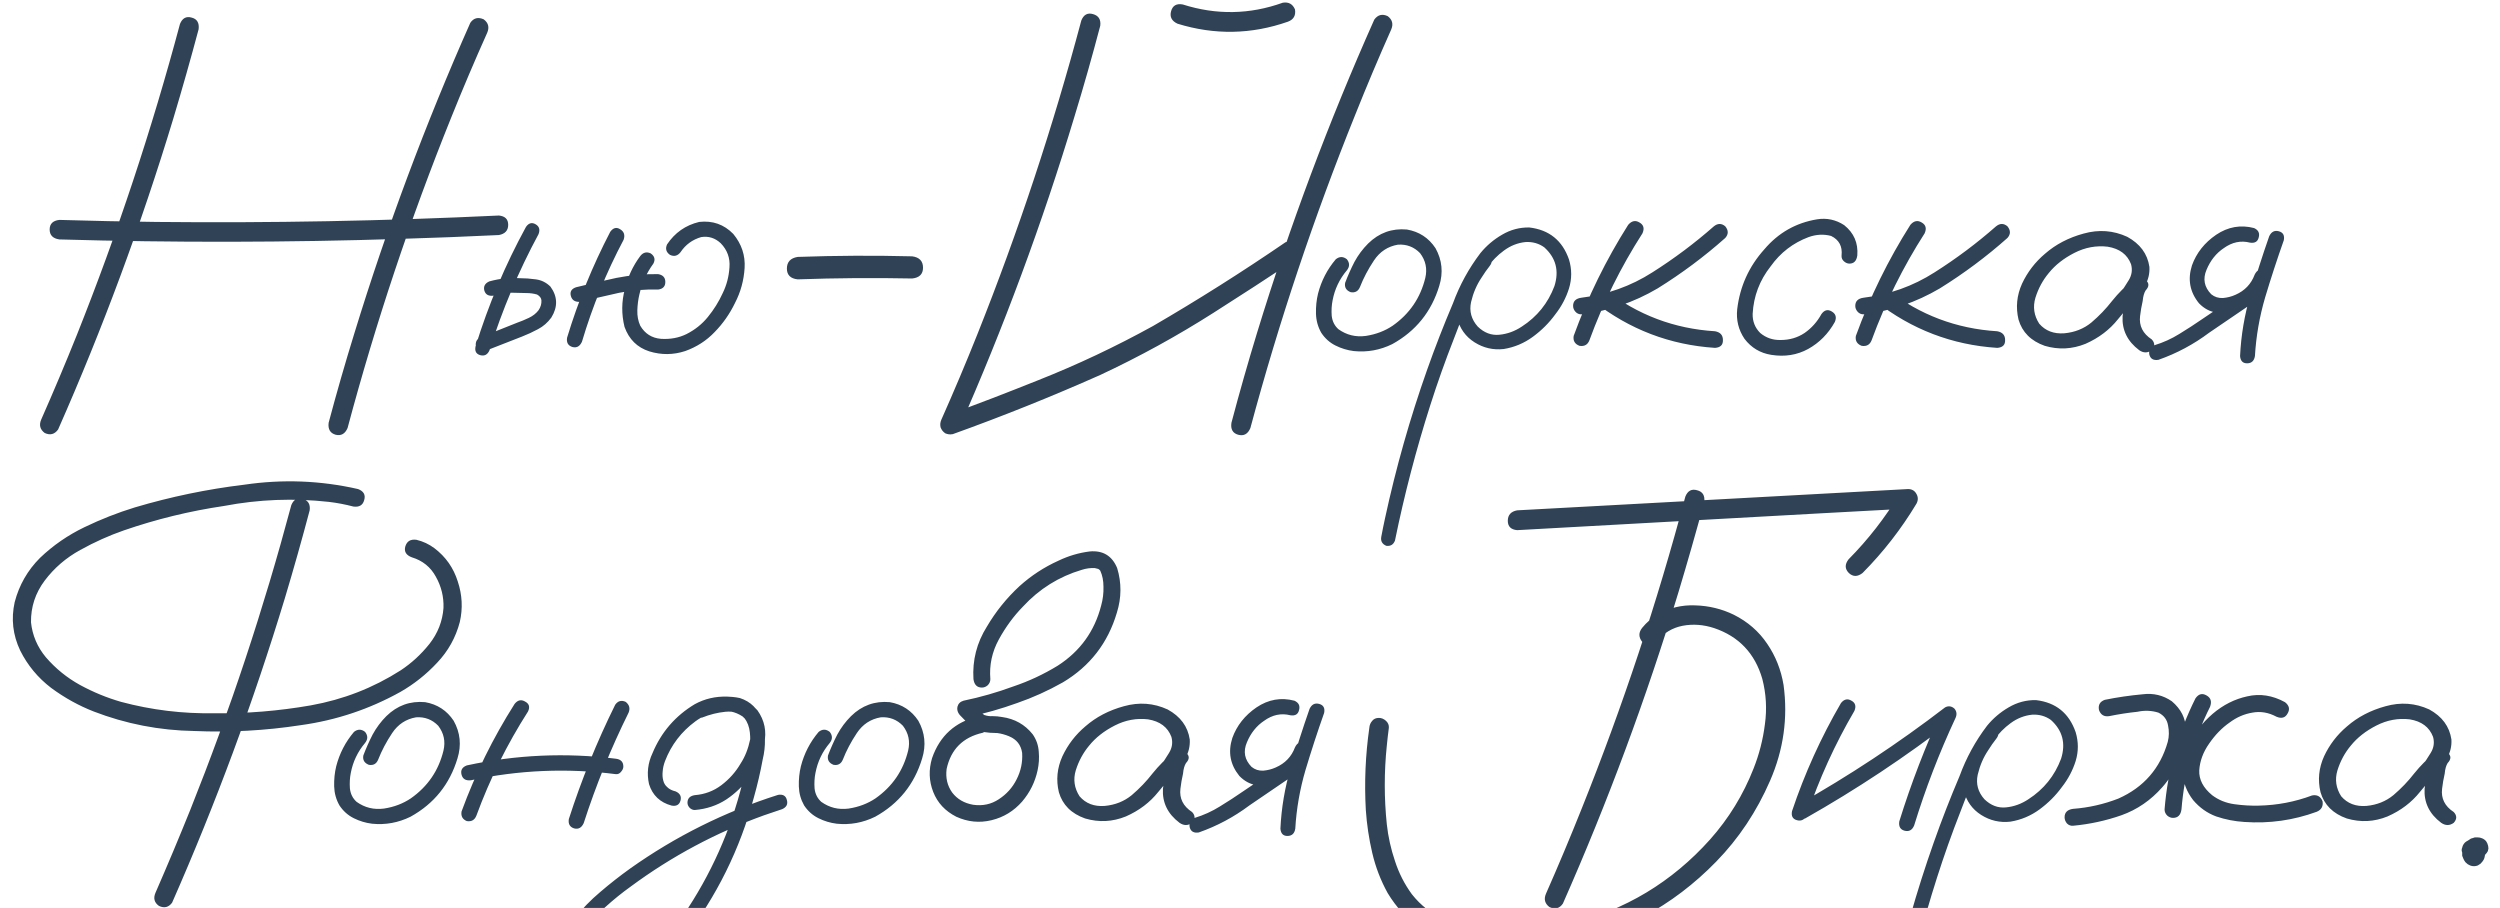 <?xml version="1.0" encoding="UTF-8"?> <svg xmlns="http://www.w3.org/2000/svg" width="201" height="73" viewBox="0 0 201 73" fill="none"> <path d="M14.469 1.93C14.656 1.461 14.969 1.289 15.406 1.414C15.844 1.523 16.031 1.836 15.969 2.352C15.328 4.758 14.648 7.156 13.93 9.547C11.352 18.062 8.266 26.391 4.672 34.531C4.391 34.922 4.031 35.016 3.594 34.812C3.219 34.531 3.125 34.172 3.312 33.734C4.312 31.469 5.273 29.188 6.195 26.891C9.445 18.734 12.203 10.414 14.469 1.93ZM27.945 34.414C27.742 34.883 27.422 35.062 26.984 34.953C26.547 34.828 26.359 34.508 26.422 33.992C27.062 31.586 27.75 29.195 28.484 26.82C31.094 18.305 34.203 9.977 37.812 1.836C38.078 1.445 38.438 1.352 38.891 1.555C39.266 1.836 39.359 2.195 39.172 2.633C38.156 4.898 37.188 7.18 36.266 9.477C32.984 17.617 30.211 25.93 27.945 34.414ZM4.766 19.25C4.25 19.172 3.992 18.906 3.992 18.453C3.992 18 4.25 17.742 4.766 17.68C7.359 17.758 9.961 17.812 12.57 17.844C21.758 17.938 30.938 17.766 40.109 17.328C40.609 17.375 40.859 17.625 40.859 18.078C40.859 18.531 40.609 18.805 40.109 18.898C37.5 19.023 34.891 19.125 32.281 19.203C23.109 19.5 13.938 19.516 4.766 19.25ZM42.289 18.242C42.508 17.93 42.766 17.859 43.062 18.031C43.359 18.203 43.438 18.469 43.297 18.828C41.688 21.812 40.375 24.922 39.359 28.156C39.203 28.516 38.953 28.648 38.609 28.555C38.281 28.461 38.156 28.227 38.234 27.852C39.266 24.508 40.617 21.305 42.289 18.242ZM39.664 23.773C39.273 23.82 39.031 23.68 38.938 23.352C38.859 23.023 38.992 22.781 39.336 22.625C39.789 22.5 40.25 22.414 40.719 22.367C41.078 22.336 41.43 22.336 41.773 22.367C42.211 22.367 42.648 22.398 43.086 22.461C43.539 22.523 43.93 22.719 44.258 23.047C44.836 23.844 44.859 24.672 44.328 25.531C44.031 25.938 43.672 26.25 43.25 26.469C42.844 26.688 42.422 26.883 41.984 27.055C40.984 27.445 39.984 27.836 38.984 28.227C38.641 28.289 38.398 28.156 38.258 27.828C38.211 27.469 38.352 27.227 38.68 27.102C39.648 26.711 40.609 26.328 41.562 25.953C41.875 25.844 42.195 25.711 42.523 25.555C42.852 25.398 43.109 25.195 43.297 24.945C43.469 24.695 43.547 24.43 43.531 24.148C43.516 23.961 43.398 23.805 43.18 23.68C42.914 23.602 42.625 23.562 42.312 23.562C41.984 23.547 41.656 23.539 41.328 23.539C41.078 23.523 40.828 23.531 40.578 23.562C40.594 23.562 40.547 23.57 40.438 23.586C40.359 23.602 40.273 23.617 40.18 23.633C40.008 23.68 39.836 23.727 39.664 23.773ZM49.062 18.641C49.297 18.312 49.562 18.242 49.859 18.43C50.172 18.617 50.266 18.898 50.141 19.273C48.75 21.898 47.633 24.633 46.789 27.477C46.617 27.852 46.359 27.992 46.016 27.898C45.672 27.789 45.531 27.539 45.594 27.148C46.484 24.211 47.641 21.375 49.062 18.641ZM52.906 22.039C53.297 22.102 53.492 22.312 53.492 22.672C53.492 23.031 53.297 23.234 52.906 23.281C51.859 23.25 50.82 23.336 49.789 23.539C48.742 23.773 47.695 24.016 46.648 24.266C46.242 24.297 45.992 24.141 45.898 23.797C45.805 23.453 45.945 23.219 46.32 23.094C47.398 22.828 48.477 22.578 49.555 22.344C50.664 22.125 51.781 22.023 52.906 22.039ZM51.477 20.586C51.711 20.289 51.992 20.219 52.32 20.375C52.633 20.594 52.703 20.867 52.531 21.195C51.984 21.945 51.609 22.773 51.406 23.68C51.312 24.07 51.258 24.492 51.242 24.945C51.227 25.398 51.305 25.812 51.477 26.188C51.852 26.828 52.406 27.18 53.141 27.242C53.891 27.289 54.57 27.164 55.18 26.867C55.867 26.523 56.445 26.062 56.914 25.484C57.398 24.891 57.797 24.25 58.109 23.562C58.422 22.922 58.602 22.234 58.648 21.5C58.711 20.75 58.477 20.102 57.945 19.555C57.492 19.133 56.969 18.969 56.375 19.062C55.672 19.266 55.117 19.672 54.711 20.281C54.477 20.578 54.195 20.648 53.867 20.492C53.555 20.273 53.477 19.992 53.633 19.648C54.258 18.711 55.117 18.109 56.211 17.844C57.289 17.719 58.203 18.039 58.953 18.805C59.625 19.617 59.93 20.531 59.867 21.547C59.805 22.547 59.547 23.484 59.094 24.359C58.672 25.234 58.125 26.016 57.453 26.703C56.797 27.391 56.008 27.898 55.086 28.227C54.133 28.539 53.172 28.547 52.203 28.25C51.234 27.938 50.57 27.281 50.211 26.281C49.961 25.266 49.969 24.258 50.234 23.258C50.469 22.273 50.883 21.383 51.477 20.586ZM64.133 22.461C63.555 22.398 63.266 22.109 63.266 21.594C63.266 21.062 63.555 20.75 64.133 20.656C67.195 20.547 70.266 20.531 73.344 20.609C73.922 20.688 74.211 20.992 74.211 21.523C74.211 22.039 73.922 22.328 73.344 22.391C70.266 22.328 67.195 22.352 64.133 22.461ZM86.938 1.648C87.125 1.18 87.438 1.008 87.875 1.133C88.328 1.258 88.523 1.57 88.461 2.07C87.82 4.508 87.133 6.93 86.398 9.336C83.805 17.93 80.695 26.328 77.07 34.531C76.789 34.922 76.43 35.023 75.992 34.836C75.602 34.539 75.5 34.172 75.688 33.734C76.703 31.453 77.672 29.156 78.594 26.844C81.875 18.609 84.656 10.211 86.938 1.648ZM100.531 34.414C100.328 34.898 100 35.078 99.547 34.953C99.109 34.828 98.93 34.508 99.008 33.992C99.648 31.57 100.336 29.156 101.07 26.75C103.695 18.172 106.836 9.781 110.492 1.578C110.773 1.188 111.133 1.094 111.57 1.297C111.945 1.578 112.039 1.938 111.852 2.375C110.836 4.656 109.867 6.953 108.945 9.266C105.633 17.484 102.828 25.867 100.531 34.414ZM76.602 34.906C76.117 34.984 75.789 34.797 75.617 34.344C75.539 33.875 75.727 33.555 76.18 33.383C78.617 32.477 81.047 31.539 83.469 30.57C86.625 29.32 89.703 27.867 92.703 26.211C96.328 24.102 99.875 21.859 103.344 19.484C103.797 19.266 104.141 19.359 104.375 19.766C104.609 20.156 104.531 20.523 104.141 20.867C101.969 22.32 99.773 23.75 97.555 25.156C94.633 27.016 91.602 28.68 88.461 30.148C84.555 31.883 80.602 33.469 76.602 34.906ZM94.672 1.906C94.203 1.688 94.031 1.352 94.156 0.898C94.281 0.445 94.594 0.266 95.094 0.359C97.797 1.219 100.477 1.172 103.133 0.219C103.602 0.141 103.93 0.32 104.117 0.758C104.195 1.242 104.008 1.57 103.555 1.742C100.617 2.773 97.656 2.828 94.672 1.906ZM107.398 20.844C107.695 20.609 107.992 20.609 108.289 20.844C108.523 21.141 108.523 21.438 108.289 21.734C107.695 22.438 107.312 23.242 107.141 24.148C107.062 24.539 107.039 24.953 107.07 25.391C107.117 25.828 107.297 26.188 107.609 26.469C108.266 26.938 109 27.117 109.812 27.008C110.625 26.883 111.344 26.609 111.969 26.188C113.328 25.234 114.203 23.953 114.594 22.344C114.766 21.609 114.625 20.945 114.172 20.352C113.688 19.852 113.094 19.625 112.391 19.672C111.578 19.812 110.938 20.234 110.469 20.938C110 21.641 109.625 22.352 109.344 23.07C109.203 23.414 108.953 23.555 108.594 23.492C108.234 23.352 108.086 23.102 108.148 22.742C108.367 22.164 108.617 21.602 108.898 21.055C109.195 20.508 109.562 20.016 110 19.578C110.875 18.719 111.914 18.344 113.117 18.453C114.102 18.625 114.867 19.125 115.414 19.953C115.945 20.906 116.047 21.914 115.719 22.977C115.094 25.055 113.836 26.617 111.945 27.664C110.961 28.148 109.93 28.336 108.852 28.227C108.336 28.164 107.844 28.016 107.375 27.781C106.906 27.547 106.523 27.203 106.227 26.75C105.961 26.281 105.82 25.773 105.805 25.227C105.789 24.664 105.844 24.125 105.969 23.609C106.234 22.578 106.711 21.656 107.398 20.844ZM118.953 20.562C119.234 20.344 119.508 20.344 119.773 20.562C119.992 20.828 119.992 21.102 119.773 21.383C119.539 21.68 119.32 21.992 119.117 22.32C118.727 22.898 118.445 23.555 118.273 24.289C118.117 25.023 118.297 25.68 118.812 26.258C119.328 26.758 119.906 26.977 120.547 26.914C121.188 26.852 121.789 26.633 122.352 26.258C123.586 25.461 124.461 24.375 124.977 23C125.367 21.766 125.094 20.727 124.156 19.883C123.719 19.57 123.219 19.43 122.656 19.461C122.031 19.523 121.453 19.75 120.922 20.141C120.406 20.516 119.961 20.969 119.586 21.5C119.211 22.031 118.891 22.586 118.625 23.164C117.984 24.492 117.406 25.852 116.891 27.242C116.203 28.992 115.57 30.773 114.992 32.586C113.852 36.164 112.906 39.789 112.156 43.461C112.031 43.789 111.797 43.93 111.453 43.883C111.125 43.742 110.992 43.5 111.055 43.156C111.148 42.656 111.25 42.156 111.359 41.656C112.234 37.609 113.359 33.641 114.734 29.75C115.375 27.938 116.07 26.148 116.82 24.383C117.352 22.93 118.086 21.586 119.023 20.352C119.508 19.758 120.086 19.266 120.758 18.875C121.445 18.469 122.18 18.273 122.961 18.289C124.555 18.477 125.617 19.336 126.148 20.867C126.383 21.648 126.383 22.422 126.148 23.188C125.914 23.938 125.547 24.633 125.047 25.273C124.547 25.961 123.945 26.562 123.242 27.078C122.539 27.594 121.758 27.922 120.898 28.062C120.055 28.156 119.273 27.977 118.555 27.523C117.836 27.07 117.367 26.414 117.148 25.555C116.992 24.633 117.109 23.75 117.5 22.906C117.891 22.047 118.375 21.266 118.953 20.562ZM130.906 18.078C131.188 17.75 131.492 17.688 131.82 17.891C132.148 18.078 132.227 18.367 132.055 18.758C130.32 21.461 128.898 24.328 127.789 27.359C127.648 27.719 127.383 27.867 126.992 27.805C126.617 27.664 126.461 27.398 126.523 27.008C127.664 23.867 129.125 20.891 130.906 18.078ZM137.797 18.195C138.109 17.945 138.414 17.945 138.711 18.195C138.977 18.523 138.977 18.836 138.711 19.133C137.023 20.633 135.211 21.984 133.273 23.188C131.367 24.312 129.32 25.008 127.133 25.273C126.945 25.273 126.789 25.203 126.664 25.062C126.539 24.922 126.477 24.766 126.477 24.594C126.477 24.219 126.695 24 127.133 23.938C129.211 23.688 131.117 23.008 132.852 21.898C134.602 20.789 136.25 19.555 137.797 18.195ZM128.141 24.242C127.891 23.93 127.891 23.617 128.141 23.305C128.453 23.055 128.766 23.055 129.078 23.305C131.672 25.32 134.609 26.43 137.891 26.633C138.312 26.711 138.523 26.945 138.523 27.336C138.539 27.727 138.328 27.938 137.891 27.969C134.266 27.734 131.016 26.492 128.141 24.242ZM149.328 20.539C149.266 20.977 149.055 21.195 148.695 21.195C148.539 21.195 148.391 21.133 148.25 21.008C148.109 20.883 148.047 20.727 148.062 20.539C148.141 19.805 147.859 19.281 147.219 18.969C146.625 18.812 146.023 18.844 145.414 19.062C144.164 19.531 143.148 20.312 142.367 21.406C141.477 22.531 140.992 23.805 140.914 25.227C140.898 25.836 141.102 26.352 141.523 26.773C141.992 27.164 142.539 27.352 143.164 27.336C143.883 27.336 144.523 27.148 145.086 26.773C145.648 26.383 146.102 25.875 146.445 25.25C146.68 24.922 146.953 24.852 147.266 25.039C147.594 25.227 147.68 25.508 147.523 25.883C146.992 26.836 146.273 27.562 145.367 28.062C144.477 28.547 143.492 28.703 142.414 28.531C141.523 28.391 140.805 27.961 140.258 27.242C139.773 26.523 139.578 25.727 139.672 24.852C139.891 23.023 140.617 21.422 141.852 20.047C142.977 18.719 144.391 17.914 146.094 17.633C146.875 17.508 147.602 17.664 148.273 18.102C149.055 18.727 149.406 19.539 149.328 20.539ZM153.594 18.078C153.875 17.75 154.18 17.688 154.508 17.891C154.836 18.078 154.914 18.367 154.742 18.758C153.008 21.461 151.586 24.328 150.477 27.359C150.336 27.719 150.07 27.867 149.68 27.805C149.305 27.664 149.148 27.398 149.211 27.008C150.352 23.867 151.812 20.891 153.594 18.078ZM160.484 18.195C160.797 17.945 161.102 17.945 161.398 18.195C161.664 18.523 161.664 18.836 161.398 19.133C159.711 20.633 157.898 21.984 155.961 23.188C154.055 24.312 152.008 25.008 149.82 25.273C149.633 25.273 149.477 25.203 149.352 25.062C149.227 24.922 149.164 24.766 149.164 24.594C149.164 24.219 149.383 24 149.82 23.938C151.898 23.688 153.805 23.008 155.539 21.898C157.289 20.789 158.938 19.555 160.484 18.195ZM150.828 24.242C150.578 23.93 150.578 23.617 150.828 23.305C151.141 23.055 151.453 23.055 151.766 23.305C154.359 25.32 157.297 26.43 160.578 26.633C161 26.711 161.211 26.945 161.211 27.336C161.227 27.727 161.016 27.938 160.578 27.969C156.953 27.734 153.703 26.492 150.828 24.242ZM171.594 24.289C171.328 24.602 171.016 24.672 170.656 24.5C170.312 24.312 170.227 24.031 170.398 23.656C170.664 23.297 170.914 22.922 171.148 22.531C171.398 22.125 171.461 21.695 171.336 21.242C171.039 20.461 170.414 19.992 169.461 19.836C168.539 19.727 167.648 19.891 166.789 20.328C165.93 20.766 165.242 21.305 164.727 21.945C164.242 22.523 163.883 23.188 163.648 23.938C163.43 24.672 163.531 25.367 163.953 26.023C164.453 26.602 165.125 26.859 165.969 26.797C166.812 26.719 167.539 26.43 168.148 25.93C168.773 25.398 169.328 24.82 169.812 24.195C170.312 23.57 170.883 23 171.523 22.484C171.898 22.25 172.227 22.258 172.508 22.508C172.805 22.758 172.805 23.039 172.508 23.352C172.383 23.555 172.305 23.836 172.273 24.195C172.18 24.602 172.109 25.008 172.062 25.414C171.969 26.195 172.281 26.82 173 27.289C173.266 27.57 173.266 27.859 173 28.156C172.672 28.391 172.336 28.391 171.992 28.156C171.039 27.438 170.594 26.523 170.656 25.414C170.719 24.867 170.812 24.32 170.938 23.773C170.969 23.273 171.164 22.844 171.523 22.484C171.852 22.766 172.18 23.055 172.508 23.352C171.695 24.055 170.953 24.828 170.281 25.672C169.609 26.516 168.742 27.172 167.68 27.641C166.602 28.078 165.508 28.133 164.398 27.805C163.289 27.414 162.586 26.711 162.289 25.695C162.055 24.711 162.148 23.75 162.57 22.812C163.008 21.875 163.625 21.07 164.422 20.398C165.281 19.648 166.312 19.109 167.516 18.781C168.734 18.438 169.906 18.523 171.031 19.039C172.062 19.602 172.656 20.406 172.812 21.453C172.844 21.984 172.727 22.484 172.461 22.953C172.195 23.406 171.906 23.852 171.594 24.289ZM173.539 28.93C173.148 28.992 172.906 28.859 172.812 28.531C172.734 28.188 172.867 27.93 173.211 27.758C173.93 27.539 174.602 27.234 175.227 26.844C175.867 26.453 176.492 26.047 177.102 25.625C178.492 24.688 179.883 23.75 181.273 22.812C181.617 22.641 181.875 22.711 182.047 23.023C182.234 23.32 182.18 23.594 181.883 23.844C180.461 24.812 179.039 25.781 177.617 26.75C176.367 27.688 175.008 28.414 173.539 28.93ZM181.227 18.336C181.57 18.492 181.695 18.742 181.602 19.086C181.523 19.43 181.289 19.57 180.898 19.508C180.164 19.32 179.461 19.469 178.789 19.953C178.18 20.359 177.719 20.938 177.406 21.688C177.094 22.422 177.219 23.078 177.781 23.656C178.047 23.875 178.359 23.977 178.719 23.961C179.078 23.93 179.414 23.844 179.727 23.703C180.477 23.375 180.992 22.836 181.273 22.086C181.445 21.727 181.695 21.594 182.023 21.688C182.367 21.781 182.508 22.023 182.445 22.414C181.977 23.68 181.102 24.531 179.82 24.969C179.289 25.156 178.75 25.211 178.203 25.133C177.672 25.055 177.203 24.805 176.797 24.383C176.062 23.477 175.875 22.461 176.234 21.336C176.594 20.336 177.242 19.516 178.18 18.875C179.133 18.234 180.148 18.055 181.227 18.336ZM182.445 18.992C182.617 18.633 182.875 18.5 183.219 18.594C183.562 18.688 183.695 18.93 183.617 19.32C183.086 20.82 182.586 22.352 182.117 23.914C181.664 25.461 181.391 27.031 181.297 28.625C181.234 29.016 181.023 29.211 180.664 29.211C180.32 29.211 180.133 29.016 180.102 28.625C180.18 26.969 180.453 25.344 180.922 23.75C181.391 22.141 181.898 20.555 182.445 18.992ZM23.422 40.609C23.609 40.156 23.914 39.992 24.336 40.117C24.773 40.227 24.961 40.531 24.898 41.031C24.273 43.391 23.609 45.742 22.906 48.086C20.375 56.43 17.352 64.594 13.836 72.578C13.555 72.953 13.203 73.039 12.781 72.836C12.406 72.57 12.312 72.219 12.5 71.781C13.469 69.562 14.406 67.328 15.312 65.078C18.5 57.094 21.203 48.938 23.422 40.609ZM28.789 39.32C29.242 39.492 29.406 39.789 29.281 40.211C29.172 40.617 28.883 40.789 28.414 40.727C27.758 40.555 27.102 40.43 26.445 40.352C23.617 40.039 20.805 40.148 18.008 40.68C15.258 41.086 12.57 41.742 9.945 42.648C8.773 43.055 7.609 43.578 6.453 44.219C5.312 44.844 4.359 45.664 3.594 46.68C2.844 47.68 2.477 48.797 2.492 50.031C2.602 51.078 3 52.016 3.688 52.844C4.469 53.75 5.383 54.492 6.43 55.07C7.492 55.648 8.594 56.102 9.734 56.43C12.188 57.086 14.688 57.391 17.234 57.344C19.812 57.375 22.398 57.164 24.992 56.711C27.602 56.242 30.008 55.305 32.211 53.898C33.086 53.32 33.859 52.609 34.531 51.766C35.203 50.906 35.578 49.945 35.656 48.883C35.688 47.992 35.484 47.156 35.047 46.375C34.625 45.594 33.977 45.07 33.102 44.805C32.648 44.633 32.477 44.344 32.586 43.938C32.711 43.516 33.008 43.336 33.477 43.398C34.008 43.523 34.492 43.75 34.93 44.078C35.836 44.766 36.461 45.656 36.805 46.75C37.164 47.828 37.219 48.914 36.969 50.008C36.641 51.258 36.031 52.352 35.141 53.289C34.266 54.227 33.281 55.008 32.188 55.633C29.688 57.023 27.016 57.914 24.172 58.305C21.328 58.742 18.477 58.898 15.617 58.773C12.82 58.727 10.125 58.203 7.531 57.203C6.328 56.734 5.188 56.102 4.109 55.305C3.047 54.492 2.219 53.492 1.625 52.305C1.031 51.055 0.883 49.758 1.18 48.414C1.539 47.039 2.219 45.852 3.219 44.852C4.266 43.852 5.453 43.031 6.781 42.391C8.109 41.75 9.461 41.219 10.836 40.797C13.727 39.938 16.664 39.328 19.648 38.969C22.727 38.516 25.773 38.633 28.789 39.32ZM28.461 58.844C28.758 58.609 29.055 58.609 29.352 58.844C29.586 59.141 29.586 59.438 29.352 59.734C28.758 60.438 28.375 61.242 28.203 62.148C28.125 62.539 28.102 62.953 28.133 63.391C28.18 63.828 28.359 64.188 28.672 64.469C29.328 64.938 30.062 65.117 30.875 65.008C31.688 64.883 32.406 64.609 33.031 64.188C34.391 63.234 35.266 61.953 35.656 60.344C35.828 59.609 35.688 58.945 35.234 58.352C34.75 57.852 34.156 57.625 33.453 57.672C32.641 57.812 32 58.234 31.531 58.938C31.062 59.641 30.688 60.352 30.406 61.07C30.266 61.414 30.016 61.555 29.656 61.492C29.297 61.352 29.148 61.102 29.211 60.742C29.43 60.164 29.68 59.602 29.961 59.055C30.258 58.508 30.625 58.016 31.062 57.578C31.938 56.719 32.977 56.344 34.18 56.453C35.164 56.625 35.93 57.125 36.477 57.953C37.008 58.906 37.109 59.914 36.781 60.977C36.156 63.055 34.898 64.617 33.008 65.664C32.023 66.148 30.992 66.336 29.914 66.227C29.398 66.164 28.906 66.016 28.438 65.781C27.969 65.547 27.586 65.203 27.289 64.75C27.023 64.281 26.883 63.773 26.867 63.227C26.852 62.664 26.906 62.125 27.031 61.609C27.297 60.578 27.773 59.656 28.461 58.844ZM41.375 56.594C41.625 56.281 41.906 56.219 42.219 56.406C42.547 56.578 42.625 56.844 42.453 57.203C40.766 59.844 39.383 62.633 38.305 65.57C38.164 65.93 37.906 66.078 37.531 66.016C37.188 65.875 37.047 65.617 37.109 65.242C38.219 62.211 39.641 59.328 41.375 56.594ZM49.461 56.664C49.68 56.352 49.961 56.273 50.305 56.43C50.602 56.664 50.68 56.953 50.539 57.297C49.117 60.172 47.914 63.133 46.93 66.18C46.758 66.555 46.5 66.695 46.156 66.602C45.812 66.492 45.672 66.242 45.734 65.852C46.75 62.695 47.992 59.633 49.461 56.664ZM49.508 61C49.914 61.047 50.117 61.258 50.117 61.633C50.117 61.773 50.055 61.914 49.93 62.055C49.82 62.195 49.68 62.258 49.508 62.242C45.602 61.742 41.719 61.906 37.859 62.734C37.453 62.781 37.203 62.633 37.109 62.289C37.016 61.93 37.156 61.68 37.531 61.539C41.484 60.68 45.477 60.5 49.508 61ZM56.445 57.695C56.086 57.758 55.844 57.625 55.719 57.297C55.656 56.938 55.789 56.695 56.117 56.57C56.461 56.43 56.805 56.312 57.148 56.219C57.93 55.984 58.711 55.953 59.492 56.125C60.352 56.406 60.938 56.984 61.25 57.859C61.562 58.906 61.586 59.977 61.32 61.07C61.133 62.086 60.898 63.094 60.617 64.094C59.492 68.281 57.609 72.086 54.969 75.508C54.328 76.336 53.625 77.117 52.859 77.852C52.109 78.586 51.266 79.18 50.328 79.633C49.469 80.055 48.547 80.258 47.562 80.242C46.578 80.227 45.805 79.773 45.242 78.883C44.82 78.055 44.734 77.188 44.984 76.281C45.234 75.391 45.625 74.594 46.156 73.891C46.781 73.094 47.484 72.367 48.266 71.711C49.031 71.055 49.828 70.43 50.656 69.836C54.312 67.242 58.281 65.266 62.562 63.906C62.953 63.844 63.188 63.984 63.266 64.328C63.359 64.656 63.234 64.898 62.891 65.055C62.406 65.211 61.922 65.375 61.438 65.547C57.578 66.938 54.008 68.844 50.727 71.266C50.008 71.781 49.312 72.344 48.641 72.953C47.953 73.547 47.367 74.219 46.883 74.969C46.508 75.5 46.242 76.133 46.086 76.867C45.914 77.617 46.102 78.242 46.648 78.742C47.305 79.133 48 79.211 48.734 78.977C49.531 78.742 50.266 78.383 50.938 77.898C51.734 77.32 52.453 76.656 53.094 75.906C53.75 75.172 54.359 74.406 54.922 73.609C57.156 70.328 58.75 66.758 59.703 62.898C59.953 61.992 60.141 61.078 60.266 60.156C60.328 59.75 60.336 59.328 60.289 58.891C60.242 58.438 60.094 58.047 59.844 57.719C59.672 57.5 59.469 57.359 59.234 57.297C58.953 57.219 58.648 57.195 58.32 57.227C57.695 57.289 57.07 57.445 56.445 57.695ZM55.859 65.125C55.703 65.125 55.562 65.062 55.438 64.938C55.328 64.812 55.273 64.68 55.273 64.539C55.273 64.195 55.469 63.992 55.859 63.93C56.656 63.867 57.367 63.602 57.992 63.133C58.633 62.648 59.148 62.07 59.539 61.398C59.898 60.852 60.156 60.203 60.312 59.453C60.469 58.703 60.266 58.086 59.703 57.602C59.109 57.211 58.461 57.078 57.758 57.203C57.07 57.328 56.453 57.594 55.906 58C54.781 58.828 53.969 59.891 53.469 61.188C53.359 61.484 53.297 61.758 53.281 62.008C53.25 62.289 53.266 62.539 53.328 62.758C53.375 62.961 53.477 63.133 53.633 63.273C53.805 63.445 54.031 63.562 54.312 63.625C54.672 63.781 54.805 64.031 54.711 64.375C54.617 64.703 54.383 64.836 54.008 64.773C53.07 64.523 52.461 63.945 52.18 63.039C51.992 62.18 52.086 61.352 52.461 60.555C53.164 58.867 54.297 57.555 55.859 56.617C56.656 56.18 57.531 55.977 58.484 56.008C59.453 56.023 60.258 56.391 60.898 57.109C61.477 57.922 61.656 58.82 61.438 59.805C61.234 60.789 60.859 61.656 60.312 62.406C59.781 63.156 59.141 63.781 58.391 64.281C57.641 64.766 56.797 65.047 55.859 65.125ZM65.82 58.844C66.117 58.609 66.414 58.609 66.711 58.844C66.945 59.141 66.945 59.438 66.711 59.734C66.117 60.438 65.734 61.242 65.562 62.148C65.484 62.539 65.461 62.953 65.492 63.391C65.539 63.828 65.719 64.188 66.031 64.469C66.688 64.938 67.422 65.117 68.234 65.008C69.047 64.883 69.766 64.609 70.391 64.188C71.75 63.234 72.625 61.953 73.016 60.344C73.188 59.609 73.047 58.945 72.594 58.352C72.109 57.852 71.516 57.625 70.812 57.672C70 57.812 69.359 58.234 68.891 58.938C68.422 59.641 68.047 60.352 67.766 61.07C67.625 61.414 67.375 61.555 67.016 61.492C66.656 61.352 66.508 61.102 66.57 60.742C66.789 60.164 67.039 59.602 67.32 59.055C67.617 58.508 67.984 58.016 68.422 57.578C69.297 56.719 70.336 56.344 71.539 56.453C72.523 56.625 73.289 57.125 73.836 57.953C74.367 58.906 74.469 59.914 74.141 60.977C73.516 63.055 72.258 64.617 70.367 65.664C69.383 66.148 68.352 66.336 67.273 66.227C66.758 66.164 66.266 66.016 65.797 65.781C65.328 65.547 64.945 65.203 64.648 64.75C64.383 64.281 64.242 63.773 64.227 63.227C64.211 62.664 64.266 62.125 64.391 61.609C64.656 60.578 65.133 59.656 65.82 58.844ZM78.641 57.602C79.047 57.539 79.328 57.695 79.484 58.07C79.547 58.477 79.391 58.758 79.016 58.914C77.422 59.273 76.453 60.242 76.109 61.82C76.016 62.539 76.164 63.172 76.555 63.719C76.961 64.25 77.523 64.578 78.242 64.703C79.008 64.812 79.695 64.664 80.305 64.258C80.93 63.852 81.406 63.32 81.734 62.664C82.078 61.992 82.227 61.281 82.18 60.531C82.086 59.891 81.734 59.445 81.125 59.195C80.828 59.07 80.516 58.984 80.188 58.938C79.797 58.938 79.398 58.906 78.992 58.844C78.602 58.75 78.266 58.57 77.984 58.305C77.703 58.039 77.43 57.766 77.164 57.484C76.992 57.281 76.93 57.062 76.977 56.828C77.039 56.578 77.203 56.414 77.469 56.336C78.828 56.055 80.164 55.672 81.477 55.188C82.727 54.766 83.914 54.211 85.039 53.523C86.836 52.367 88 50.758 88.531 48.695C88.672 48.195 88.734 47.688 88.719 47.172C88.719 46.688 88.633 46.258 88.461 45.883C88.414 45.82 88.359 45.773 88.297 45.742C88.203 45.711 88.109 45.688 88.016 45.672C87.672 45.656 87.328 45.703 86.984 45.812C85.141 46.359 83.562 47.344 82.25 48.766C81.5 49.531 80.852 50.414 80.305 51.414C79.758 52.414 79.531 53.477 79.625 54.602C79.625 54.789 79.555 54.953 79.414 55.094C79.273 55.219 79.117 55.281 78.945 55.281C78.555 55.281 78.328 55.055 78.266 54.602C78.172 53.086 78.531 51.68 79.344 50.383C80.062 49.164 80.938 48.078 81.969 47.125C82.906 46.281 83.945 45.602 85.086 45.086C85.898 44.695 86.742 44.445 87.617 44.336C88.68 44.242 89.414 44.688 89.82 45.672C90.18 46.859 90.172 48.055 89.797 49.258C89.078 51.695 87.633 53.562 85.461 54.859C84.273 55.531 83.047 56.086 81.781 56.523C80.484 56.992 79.164 57.367 77.82 57.648C77.914 57.273 78.016 56.898 78.125 56.523C78.422 56.898 78.758 57.219 79.133 57.484C79.352 57.562 79.578 57.594 79.812 57.578C80.062 57.578 80.312 57.602 80.562 57.648C81.578 57.789 82.398 58.25 83.023 59.031C83.32 59.453 83.484 59.922 83.516 60.438C83.562 60.938 83.531 61.438 83.422 61.938C83.219 62.875 82.805 63.711 82.18 64.445C81.508 65.211 80.688 65.711 79.719 65.945C78.75 66.18 77.805 66.086 76.883 65.664C75.992 65.211 75.375 64.547 75.031 63.672C74.688 62.797 74.656 61.891 74.938 60.953C75.562 59.156 76.797 58.039 78.641 57.602ZM94.438 62.289C94.172 62.602 93.859 62.672 93.5 62.5C93.156 62.312 93.07 62.031 93.242 61.656C93.508 61.297 93.758 60.922 93.992 60.531C94.242 60.125 94.305 59.695 94.18 59.242C93.883 58.461 93.258 57.992 92.305 57.836C91.383 57.727 90.492 57.891 89.633 58.328C88.773 58.766 88.086 59.305 87.57 59.945C87.086 60.523 86.727 61.188 86.492 61.938C86.273 62.672 86.375 63.367 86.797 64.023C87.297 64.602 87.969 64.859 88.812 64.797C89.656 64.719 90.383 64.43 90.992 63.93C91.617 63.398 92.172 62.82 92.656 62.195C93.156 61.57 93.727 61 94.367 60.484C94.742 60.25 95.07 60.258 95.352 60.508C95.648 60.758 95.648 61.039 95.352 61.352C95.227 61.555 95.148 61.836 95.117 62.195C95.023 62.602 94.953 63.008 94.906 63.414C94.812 64.195 95.125 64.82 95.844 65.289C96.109 65.57 96.109 65.859 95.844 66.156C95.516 66.391 95.18 66.391 94.836 66.156C93.883 65.438 93.438 64.523 93.5 63.414C93.562 62.867 93.656 62.32 93.781 61.773C93.812 61.273 94.008 60.844 94.367 60.484C94.695 60.766 95.023 61.055 95.352 61.352C94.539 62.055 93.797 62.828 93.125 63.672C92.453 64.516 91.586 65.172 90.523 65.641C89.445 66.078 88.352 66.133 87.242 65.805C86.133 65.414 85.43 64.711 85.133 63.695C84.898 62.711 84.992 61.75 85.414 60.812C85.852 59.875 86.469 59.07 87.266 58.398C88.125 57.648 89.156 57.109 90.359 56.781C91.578 56.438 92.75 56.523 93.875 57.039C94.906 57.602 95.5 58.406 95.656 59.453C95.688 59.984 95.57 60.484 95.305 60.953C95.039 61.406 94.75 61.852 94.438 62.289ZM96.383 66.93C95.992 66.992 95.75 66.859 95.656 66.531C95.578 66.188 95.711 65.93 96.055 65.758C96.773 65.539 97.445 65.234 98.07 64.844C98.711 64.453 99.336 64.047 99.945 63.625C101.336 62.688 102.727 61.75 104.117 60.812C104.461 60.641 104.719 60.711 104.891 61.023C105.078 61.32 105.023 61.594 104.727 61.844C103.305 62.812 101.883 63.781 100.461 64.75C99.211 65.688 97.852 66.414 96.383 66.93ZM104.07 56.336C104.414 56.492 104.539 56.742 104.445 57.086C104.367 57.43 104.133 57.57 103.742 57.508C103.008 57.32 102.305 57.469 101.633 57.953C101.023 58.359 100.562 58.938 100.25 59.688C99.938 60.422 100.062 61.078 100.625 61.656C100.891 61.875 101.203 61.977 101.562 61.961C101.922 61.93 102.258 61.844 102.57 61.703C103.32 61.375 103.836 60.836 104.117 60.086C104.289 59.727 104.539 59.594 104.867 59.688C105.211 59.781 105.352 60.023 105.289 60.414C104.82 61.68 103.945 62.531 102.664 62.969C102.133 63.156 101.594 63.211 101.047 63.133C100.516 63.055 100.047 62.805 99.641 62.383C98.906 61.477 98.719 60.461 99.078 59.336C99.438 58.336 100.086 57.516 101.023 56.875C101.977 56.234 102.992 56.055 104.07 56.336ZM105.289 56.992C105.461 56.633 105.719 56.5 106.062 56.594C106.406 56.688 106.539 56.93 106.461 57.32C105.93 58.82 105.43 60.352 104.961 61.914C104.508 63.461 104.234 65.031 104.141 66.625C104.078 67.016 103.867 67.211 103.508 67.211C103.164 67.211 102.977 67.016 102.945 66.625C103.023 64.969 103.297 63.344 103.766 61.75C104.234 60.141 104.742 58.555 105.289 56.992ZM133.156 51.602C132.781 51.898 132.406 51.898 132.031 51.602C131.734 51.227 131.734 50.852 132.031 50.477C132.375 50.055 132.781 49.703 133.25 49.422C134.188 48.875 135.203 48.625 136.297 48.672C137.391 48.703 138.422 48.953 139.391 49.422C140.516 49.984 141.414 50.766 142.086 51.766C142.758 52.75 143.195 53.852 143.398 55.07C143.758 57.711 143.398 60.273 142.32 62.758C141.242 65.242 139.797 67.414 137.984 69.273C134.469 72.883 130.227 75.156 125.258 76.094C122.695 76.594 120.125 76.586 117.547 76.07C114.938 75.492 112.945 74.07 111.57 71.805C111.008 70.789 110.594 69.711 110.328 68.57C110.062 67.43 109.891 66.281 109.812 65.125C109.688 62.906 109.781 60.703 110.094 58.516C110.109 58.297 110.188 58.109 110.328 57.953C110.453 57.797 110.633 57.719 110.867 57.719C111.07 57.719 111.258 57.797 111.43 57.953C111.602 58.109 111.68 58.297 111.664 58.516C111.602 58.984 111.547 59.461 111.5 59.945C111.281 62.055 111.281 64.164 111.5 66.273C111.609 67.273 111.828 68.258 112.156 69.227C112.469 70.195 112.922 71.086 113.516 71.898C114.234 72.805 115.109 73.484 116.141 73.938C117.172 74.406 118.258 74.688 119.398 74.781C121.695 75 123.961 74.836 126.195 74.289C130.664 73.18 134.43 70.914 137.492 67.492C138.992 65.805 140.156 63.906 140.984 61.797C141.438 60.656 141.742 59.469 141.898 58.234C142.07 57 142 55.781 141.688 54.578C141.094 52.531 139.805 51.172 137.82 50.5C136.961 50.219 136.117 50.156 135.289 50.312C134.461 50.469 133.75 50.898 133.156 51.602ZM135.5 39.93C135.688 39.461 136 39.289 136.438 39.414C136.891 39.523 137.086 39.836 137.023 40.352C136.367 42.773 135.68 45.18 134.961 47.57C132.367 56.117 129.266 64.477 125.656 72.648C125.391 73.039 125.031 73.133 124.578 72.93C124.203 72.648 124.109 72.289 124.297 71.852C125.297 69.586 126.258 67.297 127.18 64.984C130.461 56.797 133.234 48.445 135.5 39.93ZM121.977 42.625C121.477 42.578 121.227 42.328 121.227 41.875C121.227 41.406 121.477 41.125 121.977 41.031C124.289 40.906 126.594 40.781 128.891 40.656C137.062 40.203 145.234 39.758 153.406 39.32C153.719 39.32 153.945 39.453 154.086 39.719C154.227 39.969 154.227 40.227 154.086 40.492C152.867 42.523 151.422 44.383 149.75 46.07C149.344 46.383 148.977 46.383 148.648 46.07C148.32 45.742 148.312 45.375 148.625 44.969C150.203 43.375 151.57 41.617 152.727 39.695C152.961 40.102 153.188 40.5 153.406 40.891C151.109 41.016 148.805 41.141 146.492 41.266C138.32 41.719 130.148 42.172 121.977 42.625ZM148.016 56.523C148.266 56.211 148.547 56.148 148.859 56.336C149.172 56.508 149.25 56.781 149.094 57.156C147.531 59.828 146.258 62.625 145.273 65.547C145.086 65.906 144.82 66.039 144.477 65.945C144.133 65.852 144 65.609 144.078 65.219C145.094 62.188 146.406 59.289 148.016 56.523ZM145.133 65.805C144.758 65.945 144.477 65.859 144.289 65.547C144.117 65.234 144.188 64.961 144.5 64.727C148.656 62.383 152.617 59.766 156.383 56.875C156.648 56.734 156.898 56.766 157.133 56.969C157.32 57.188 157.352 57.438 157.227 57.719C155.914 60.531 154.805 63.414 153.898 66.367C153.742 66.742 153.484 66.883 153.125 66.789C152.781 66.695 152.641 66.445 152.703 66.039C153.656 62.977 154.805 59.992 156.148 57.086C156.43 57.367 156.711 57.648 156.992 57.93C153.227 60.836 149.273 63.461 145.133 65.805ZM159.688 58.562C159.969 58.344 160.242 58.344 160.508 58.562C160.727 58.828 160.727 59.102 160.508 59.383C160.273 59.68 160.055 59.992 159.852 60.32C159.461 60.898 159.18 61.555 159.008 62.289C158.852 63.023 159.031 63.68 159.547 64.258C160.062 64.758 160.641 64.977 161.281 64.914C161.922 64.852 162.523 64.633 163.086 64.258C164.32 63.461 165.195 62.375 165.711 61C166.102 59.766 165.828 58.727 164.891 57.883C164.453 57.57 163.953 57.43 163.391 57.461C162.766 57.523 162.188 57.75 161.656 58.141C161.141 58.516 160.695 58.969 160.32 59.5C159.945 60.031 159.625 60.586 159.359 61.164C158.719 62.492 158.141 63.852 157.625 65.242C156.938 66.992 156.305 68.773 155.727 70.586C154.586 74.164 153.641 77.789 152.891 81.461C152.766 81.789 152.531 81.93 152.188 81.883C151.859 81.742 151.727 81.5 151.789 81.156C151.883 80.656 151.984 80.156 152.094 79.656C152.969 75.609 154.094 71.641 155.469 67.75C156.109 65.938 156.805 64.148 157.555 62.383C158.086 60.93 158.82 59.586 159.758 58.352C160.242 57.758 160.82 57.266 161.492 56.875C162.18 56.469 162.914 56.273 163.695 56.289C165.289 56.477 166.352 57.336 166.883 58.867C167.117 59.648 167.117 60.422 166.883 61.188C166.648 61.938 166.281 62.633 165.781 63.273C165.281 63.961 164.68 64.562 163.977 65.078C163.273 65.594 162.492 65.922 161.633 66.062C160.789 66.156 160.008 65.977 159.289 65.523C158.57 65.07 158.102 64.414 157.883 63.555C157.727 62.633 157.844 61.75 158.234 60.906C158.625 60.047 159.109 59.266 159.688 58.562ZM169.578 57.578C169.172 57.641 168.898 57.477 168.758 57.086C168.68 56.68 168.836 56.406 169.227 56.266C170.227 56.062 171.242 55.914 172.273 55.82C173.133 55.711 173.914 55.898 174.617 56.383C175.352 57.008 175.727 57.75 175.742 58.609C175.773 59.453 175.594 60.297 175.203 61.141C174.828 61.984 174.375 62.703 173.844 63.297C172.922 64.344 171.828 65.094 170.562 65.547C169.312 65.984 168.016 66.266 166.672 66.391C166.484 66.406 166.32 66.344 166.18 66.203C166.055 66.047 165.992 65.883 165.992 65.711C165.992 65.32 166.219 65.094 166.672 65.031C167.922 64.938 169.133 64.664 170.305 64.211C172.352 63.305 173.68 61.781 174.289 59.641C174.398 59.219 174.406 58.781 174.312 58.328C174.234 57.859 173.977 57.516 173.539 57.297C172.992 57.125 172.43 57.102 171.852 57.227C171.102 57.305 170.344 57.422 169.578 57.578ZM176.516 56.148C176.766 55.789 177.062 55.711 177.406 55.914C177.75 56.102 177.844 56.406 177.688 56.828C176.391 59.422 175.625 62.172 175.391 65.078C175.328 65.531 175.102 65.758 174.711 65.758C174.539 65.758 174.383 65.695 174.242 65.57C174.102 65.43 174.031 65.266 174.031 65.078C174.281 61.938 175.109 58.961 176.516 56.148ZM183.711 56.453C184.055 56.719 184.125 57.023 183.922 57.367C183.734 57.711 183.438 57.797 183.031 57.625C182.391 57.281 181.742 57.172 181.086 57.297C180.43 57.406 179.82 57.672 179.258 58.094C178.648 58.516 178.102 59.078 177.617 59.781C177.133 60.469 176.867 61.188 176.82 61.938C176.789 62.672 177.133 63.336 177.852 63.93C178.367 64.32 178.961 64.562 179.633 64.656C180.305 64.75 180.961 64.789 181.602 64.773C183.086 64.742 184.516 64.469 185.891 63.953C186.297 63.875 186.578 64.031 186.734 64.422C186.797 64.828 186.641 65.109 186.266 65.266C184.391 65.953 182.453 66.227 180.453 66.086C179.672 66.039 178.914 65.891 178.18 65.641C177.461 65.375 176.844 64.938 176.328 64.328C175.812 63.656 175.531 62.93 175.484 62.148C175.453 61.367 175.625 60.594 176 59.828C176.438 58.922 177.07 58.109 177.898 57.391C178.742 56.672 179.672 56.203 180.688 55.984C181.703 55.75 182.711 55.906 183.711 56.453ZM195.875 62.289C195.609 62.602 195.297 62.672 194.938 62.5C194.594 62.312 194.508 62.031 194.68 61.656C194.945 61.297 195.195 60.922 195.43 60.531C195.68 60.125 195.742 59.695 195.617 59.242C195.32 58.461 194.695 57.992 193.742 57.836C192.82 57.727 191.93 57.891 191.07 58.328C190.211 58.766 189.523 59.305 189.008 59.945C188.523 60.523 188.164 61.188 187.93 61.938C187.711 62.672 187.812 63.367 188.234 64.023C188.734 64.602 189.406 64.859 190.25 64.797C191.094 64.719 191.82 64.43 192.43 63.93C193.055 63.398 193.609 62.82 194.094 62.195C194.594 61.57 195.164 61 195.805 60.484C196.18 60.25 196.508 60.258 196.789 60.508C197.086 60.758 197.086 61.039 196.789 61.352C196.664 61.555 196.586 61.836 196.555 62.195C196.461 62.602 196.391 63.008 196.344 63.414C196.25 64.195 196.562 64.82 197.281 65.289C197.547 65.57 197.547 65.859 197.281 66.156C196.953 66.391 196.617 66.391 196.273 66.156C195.32 65.438 194.875 64.523 194.938 63.414C195 62.867 195.094 62.32 195.219 61.773C195.25 61.273 195.445 60.844 195.805 60.484C196.133 60.766 196.461 61.055 196.789 61.352C195.977 62.055 195.234 62.828 194.562 63.672C193.891 64.516 193.023 65.172 191.961 65.641C190.883 66.078 189.789 66.133 188.68 65.805C187.57 65.414 186.867 64.711 186.57 63.695C186.336 62.711 186.43 61.75 186.852 60.812C187.289 59.875 187.906 59.07 188.703 58.398C189.562 57.648 190.594 57.109 191.797 56.781C193.016 56.438 194.188 56.523 195.312 57.039C196.344 57.602 196.938 58.406 197.094 59.453C197.125 59.984 197.008 60.484 196.742 60.953C196.477 61.406 196.188 61.852 195.875 62.289ZM198.875 69.133C198.719 69.148 198.578 69.133 198.453 69.086C198.391 69.055 198.328 69.023 198.266 68.992C198.156 68.914 198.07 68.812 198.008 68.688C197.977 68.609 197.953 68.539 197.938 68.477C197.906 68.367 197.914 68.258 197.961 68.148C197.977 68.055 198.016 67.961 198.078 67.867C198.141 67.773 198.211 67.703 198.289 67.656C198.383 67.594 198.484 67.555 198.594 67.539C198.766 67.523 198.93 67.539 199.086 67.586C199.18 67.617 199.266 67.664 199.344 67.727C199.484 67.836 199.594 67.961 199.672 68.102C199.703 68.164 199.727 68.227 199.742 68.289C199.758 68.336 199.773 68.383 199.789 68.43C199.789 68.523 199.789 68.609 199.789 68.688C199.789 68.703 199.789 68.719 199.789 68.734C199.789 68.75 199.789 68.766 199.789 68.781C199.773 68.844 199.758 68.914 199.742 68.992C199.711 69.086 199.664 69.172 199.602 69.25C199.555 69.312 199.508 69.367 199.461 69.414C199.445 69.43 199.438 69.438 199.438 69.438C199.375 69.484 199.305 69.531 199.227 69.578C198.945 69.688 198.672 69.656 198.406 69.484C198.344 69.438 198.281 69.383 198.219 69.32C198.188 69.273 198.156 69.227 198.125 69.18C198.094 69.133 198.07 69.086 198.055 69.039C198.023 68.961 197.992 68.883 197.961 68.805C197.961 68.711 197.961 68.617 197.961 68.523C197.961 68.508 197.961 68.492 197.961 68.477C197.961 68.461 197.961 68.445 197.961 68.43C197.977 68.336 198 68.25 198.031 68.172C198.031 68.141 198.039 68.117 198.055 68.102C198.086 68.023 198.125 67.945 198.172 67.867C198.188 67.836 198.211 67.805 198.242 67.773C198.289 67.711 198.344 67.648 198.406 67.586C198.422 67.586 198.438 67.578 198.453 67.562C198.531 67.516 198.602 67.469 198.664 67.422C198.711 67.406 198.766 67.391 198.828 67.375C198.875 67.359 198.922 67.344 198.969 67.328C198.984 67.328 198.992 67.328 198.992 67.328C199.07 67.328 199.148 67.328 199.227 67.328C199.336 67.328 199.445 67.352 199.555 67.398C199.68 67.445 199.789 67.523 199.883 67.633C199.914 67.695 199.945 67.75 199.977 67.797C200.039 67.938 200.07 68.078 200.07 68.219C200.055 68.281 200.039 68.352 200.023 68.43C199.977 68.523 199.914 68.609 199.836 68.688C199.773 68.766 199.695 68.828 199.602 68.875C199.508 68.922 199.406 68.945 199.297 68.945C199.188 68.961 199.078 68.945 198.969 68.898C198.953 68.883 198.938 68.875 198.922 68.875C199 68.891 199.07 68.906 199.133 68.922C199.117 68.922 199.094 68.922 199.062 68.922C199.141 68.922 199.211 68.914 199.273 68.898C199.258 68.914 199.234 68.922 199.203 68.922C199.266 68.906 199.328 68.883 199.391 68.852C199.375 68.867 199.352 68.883 199.32 68.898C199.383 68.867 199.438 68.828 199.484 68.781C199.453 68.812 199.43 68.836 199.414 68.852C199.461 68.805 199.508 68.758 199.555 68.711C199.523 68.742 199.492 68.781 199.461 68.828C199.492 68.766 199.523 68.703 199.555 68.641C199.539 68.688 199.523 68.727 199.508 68.758C199.523 68.695 199.539 68.625 199.555 68.547C199.555 68.594 199.555 68.641 199.555 68.688C199.555 68.609 199.547 68.531 199.531 68.453C199.547 68.484 199.555 68.516 199.555 68.547C199.539 68.484 199.516 68.422 199.484 68.359C199.5 68.375 199.516 68.391 199.531 68.406C199.484 68.359 199.445 68.305 199.414 68.242C199.43 68.258 199.445 68.281 199.461 68.312C199.414 68.266 199.367 68.219 199.32 68.172C199.32 68.172 199.328 68.18 199.344 68.195C199.078 68.164 198.812 68.141 198.547 68.125C198.547 68.109 198.555 68.102 198.57 68.102C198.508 68.148 198.445 68.188 198.383 68.219C198.398 68.203 198.414 68.195 198.43 68.195C198.383 68.242 198.336 68.289 198.289 68.336C198.305 68.32 198.312 68.305 198.312 68.289C198.281 68.352 198.25 68.414 198.219 68.477C198.234 68.461 198.242 68.438 198.242 68.406C198.227 68.484 198.211 68.555 198.195 68.617C198.195 68.602 198.195 68.578 198.195 68.547C198.195 68.625 198.203 68.695 198.219 68.758C198.219 68.727 198.211 68.703 198.195 68.688C198.211 68.75 198.234 68.812 198.266 68.875C198.25 68.844 198.234 68.812 198.219 68.781C198.25 68.844 198.289 68.906 198.336 68.969C198.32 68.938 198.305 68.914 198.289 68.898C198.336 68.945 198.383 68.992 198.43 69.039C198.414 69.023 198.398 69.016 198.383 69.016C198.445 69.047 198.508 69.078 198.57 69.109C198.555 69.094 198.539 69.086 198.523 69.086C198.586 69.102 198.656 69.117 198.734 69.133C198.719 69.133 198.703 69.133 198.688 69.133C198.75 69.133 198.82 69.133 198.898 69.133C198.883 69.133 198.875 69.133 198.875 69.133Z" fill="#304356"></path> </svg> 